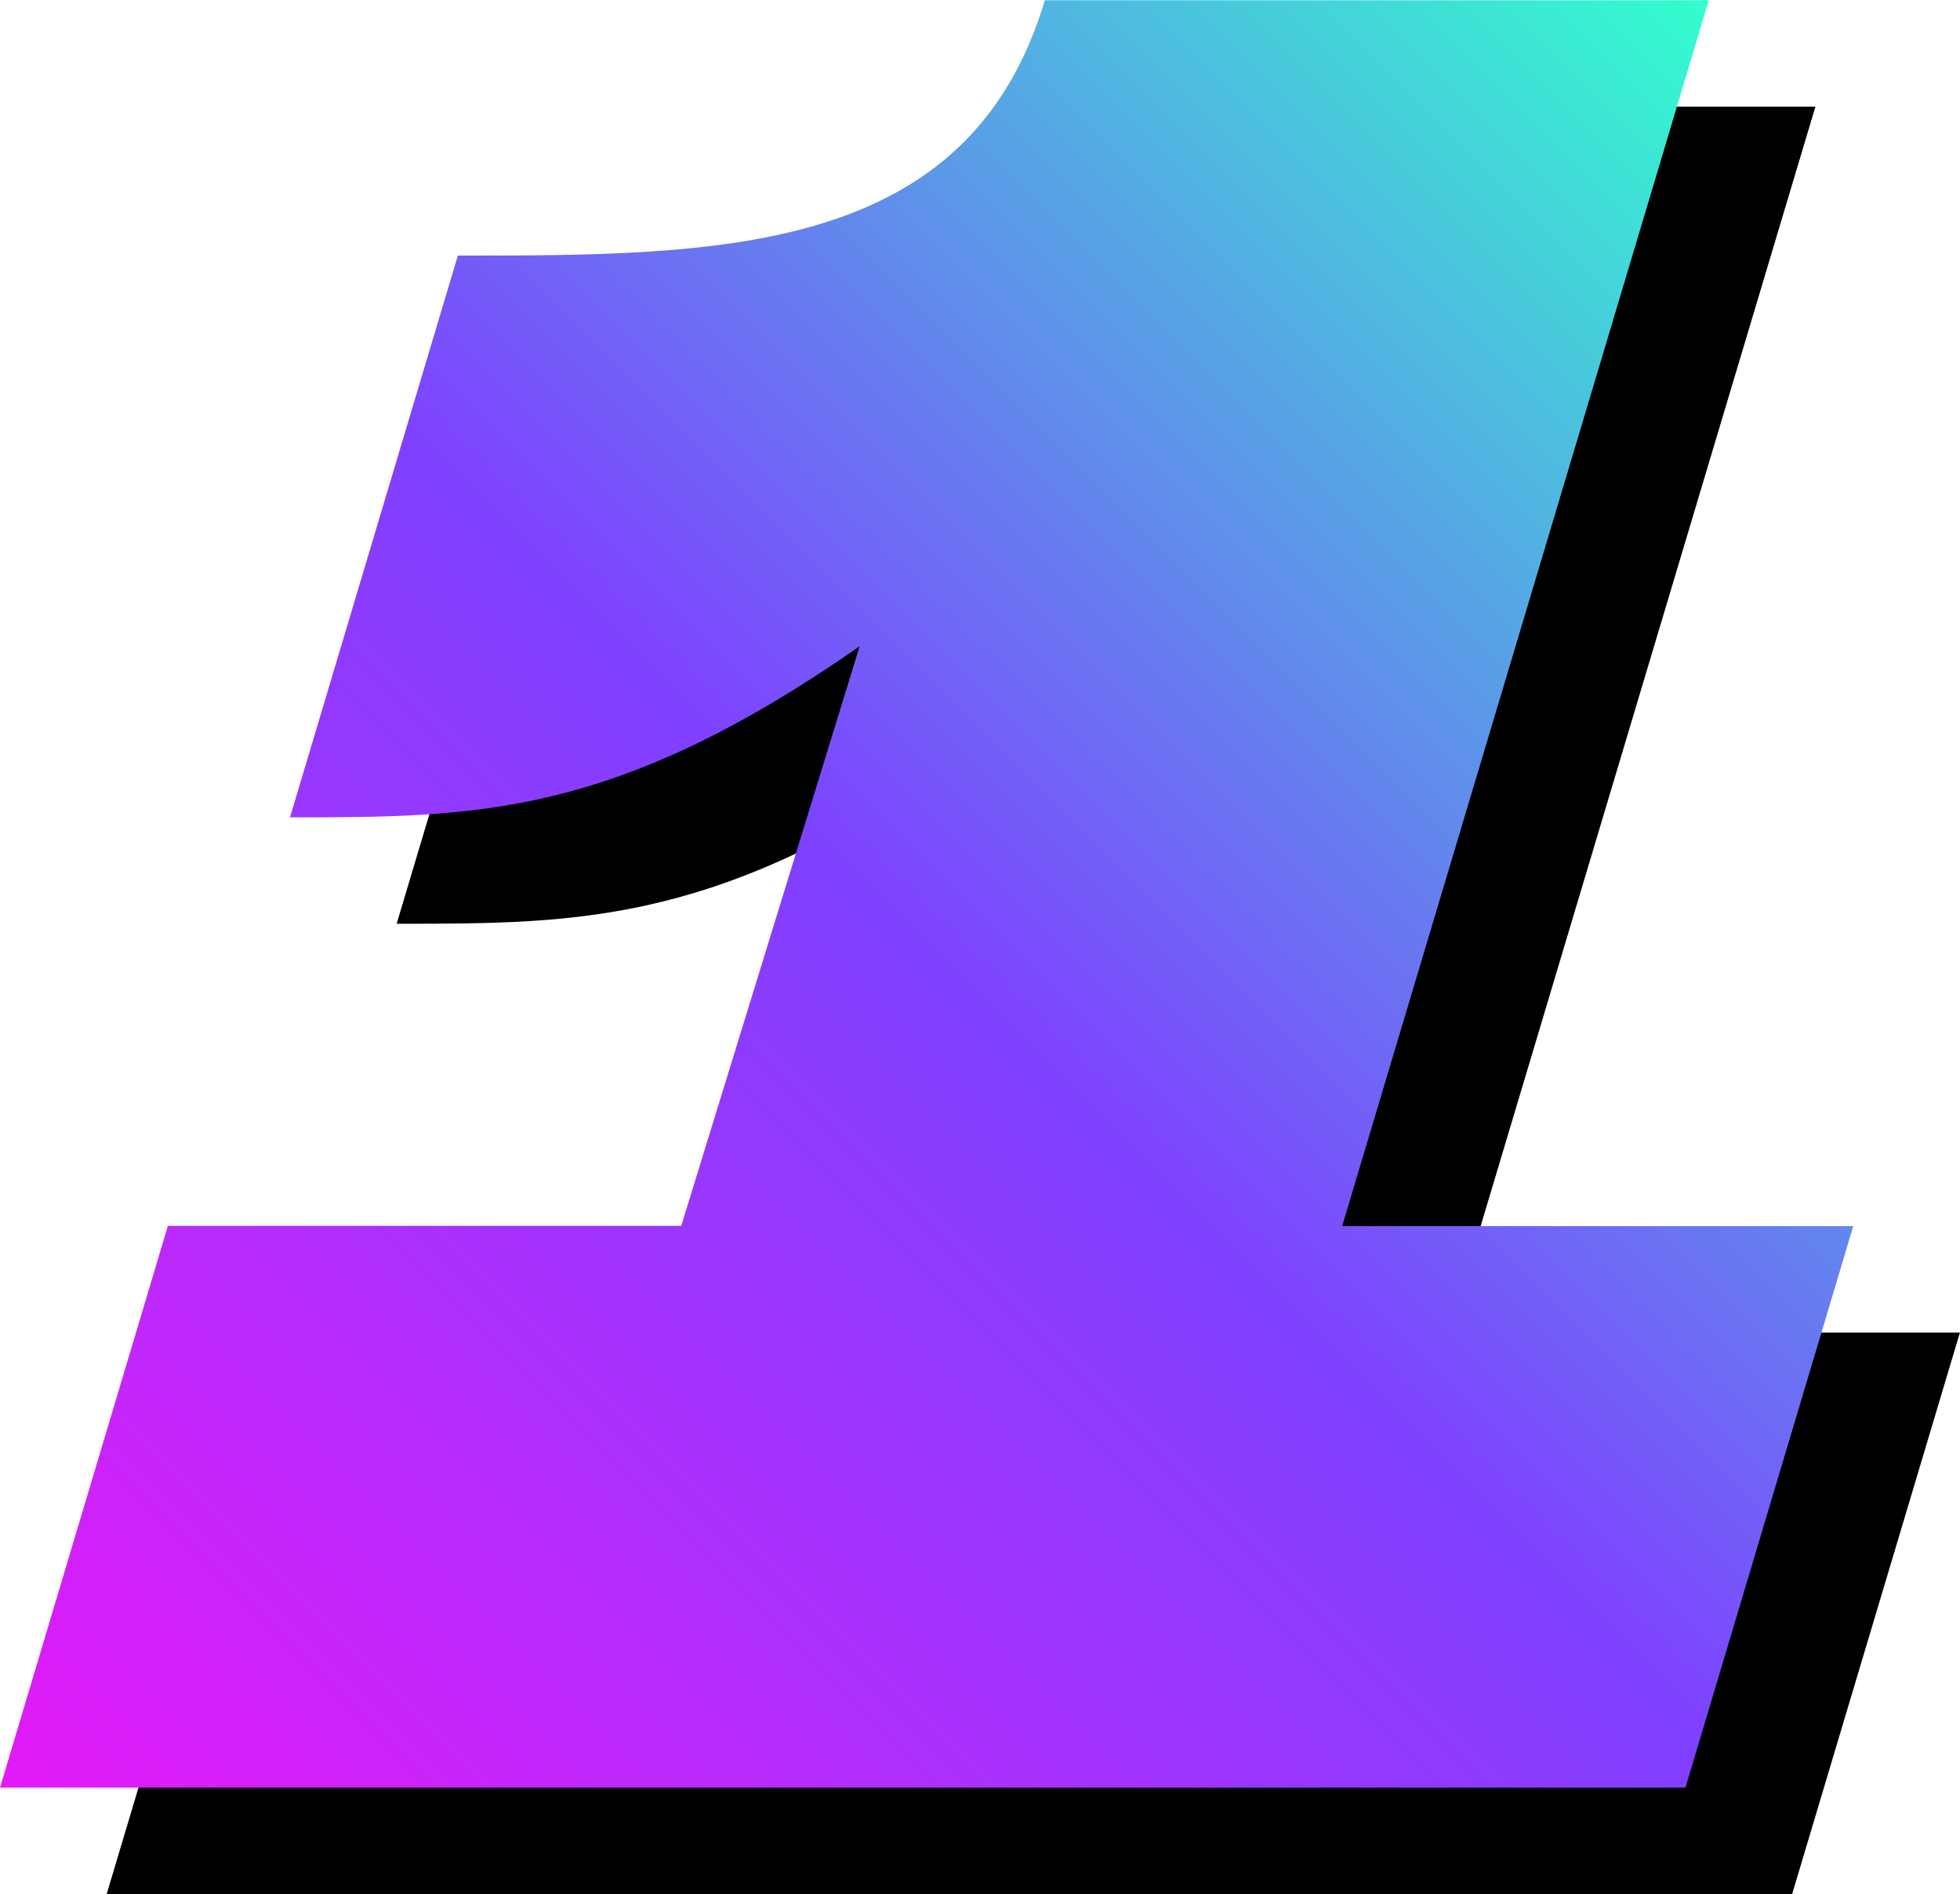 <svg xmlns="http://www.w3.org/2000/svg" xmlns:xlink="http://www.w3.org/1999/xlink" id="Capa_2" data-name="Capa 2" viewBox="0 0 72.39 69.96"><defs><style>      .cls-1 {        fill: url(#Degradado_sin_nombre_5);      }      .cls-2 {        fill: url(#Degradado_sin_nombre_36);      }    </style><linearGradient id="Degradado_sin_nombre_36" data-name="Degradado sin nombre 36" x1="3.94" y1="36.95" x2="72.39" y2="36.95" gradientUnits="userSpaceOnUse"><stop offset="0" stop-color="#000"></stop><stop offset="1" stop-color="#000"></stop></linearGradient><linearGradient id="Degradado_sin_nombre_5" data-name="Degradado sin nombre 5" x1="70.22" y1="7.09" x2="5.64" y2="71.67" gradientUnits="userSpaceOnUse"><stop offset="0" stop-color="#33fece"></stop><stop offset=".5" stop-color="#7f40ff"></stop><stop offset="1" stop-color="#e31af7"></stop></linearGradient></defs><g id="Capa_1-2" data-name="Capa 1"><g><path class="cls-2" d="M72.39,49.21l-6.2,20.75H3.94l6.2-20.75H29.1l6.59-21.41c-9.06,6.32-14.15,6.32-21.04,6.32l6.2-20.75c9.71,0,18.86,0,21.68-9.43h24.52l-13.54,45.28h18.86Z"></path><path class="cls-1" d="M68.45,45.28l-6.2,20.75H0l6.2-20.75H25.16l6.59-21.41c-9.06,6.32-14.15,6.32-21.04,6.32l6.2-20.75c9.71,0,18.86,0,21.68-9.43h24.52l-13.54,45.28h18.86Z"></path></g></g></svg>